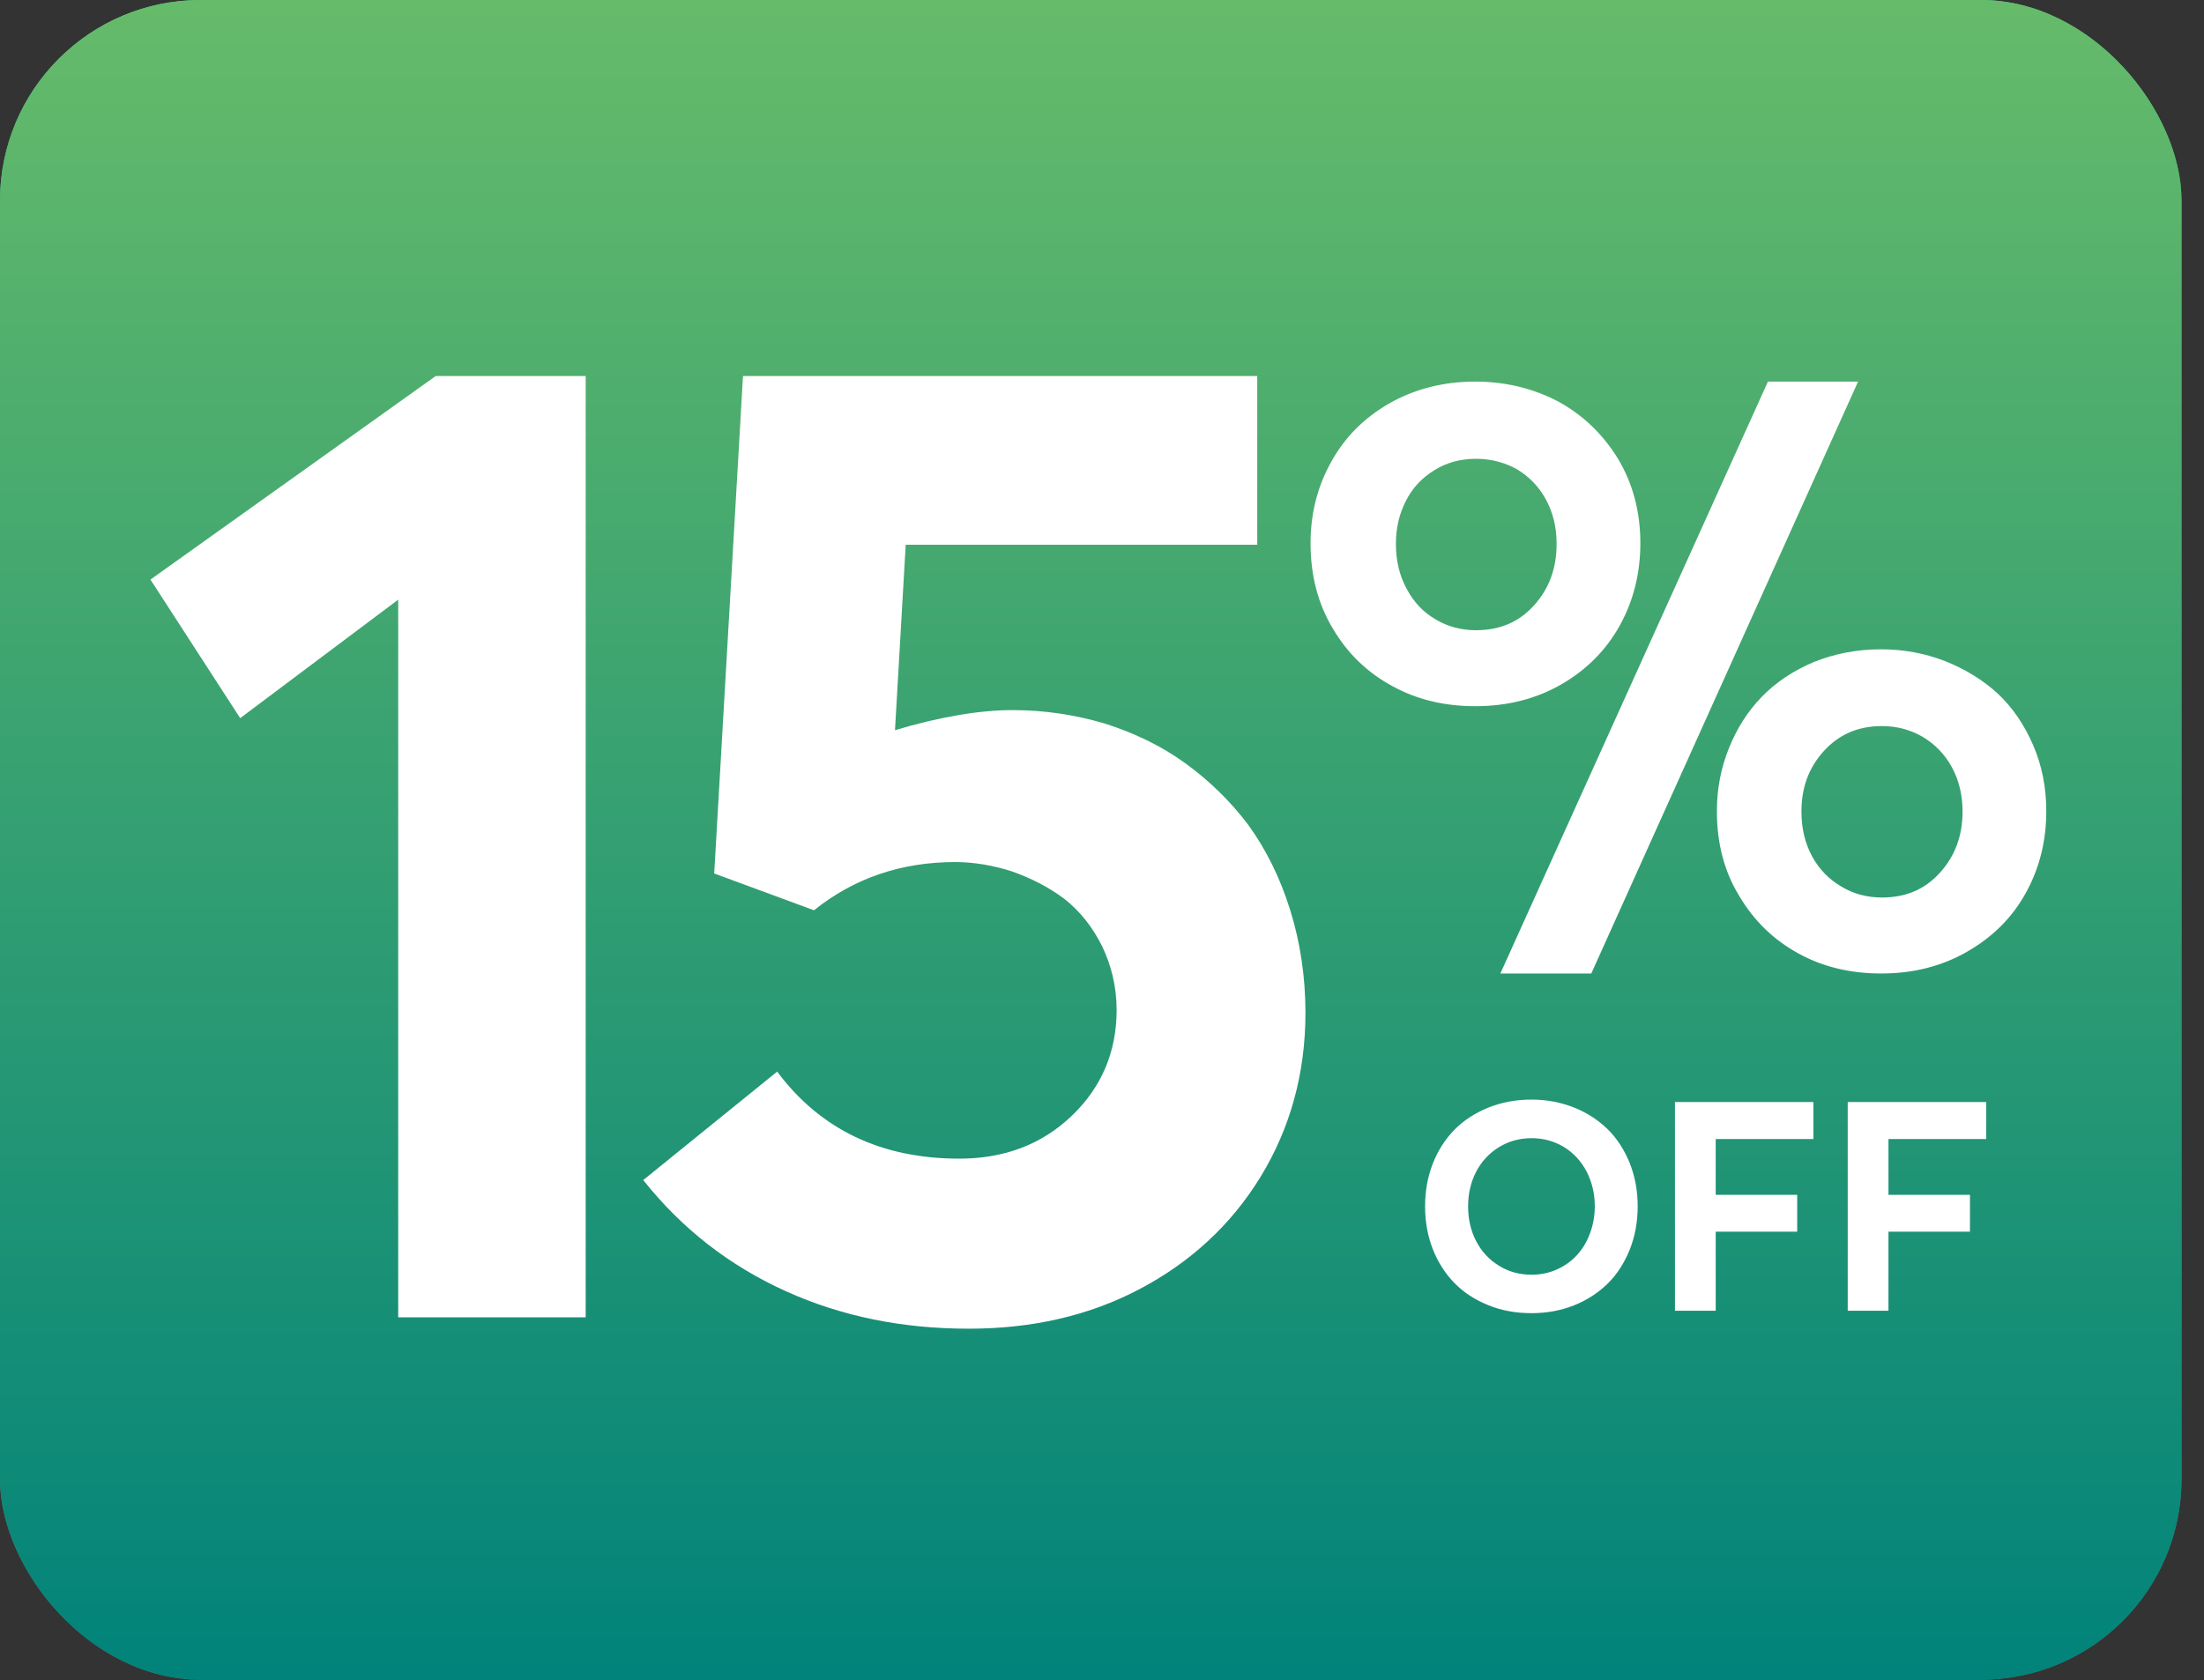 <svg width="80" height="61" viewBox="0 0 80 61" fill="none" xmlns="http://www.w3.org/2000/svg">
<rect x="0" y="0" width="80" height="61" fill="#333333" stroke="none"/>
<rect width="79.183" height="60.98" rx="7.281" fill="url(#paint0_linear_19052_4467)"/>
<rect width="79.183" height="60.98" rx="7.281" fill="url(#paint1_linear_19052_4467)"/>
<rect width="79.183" height="60.98" rx="7.281" fill="url(#paint2_linear_19052_4467)"/>
<path d="M36.764 25.78C37.906 25.78 39.024 25.95 40.094 26.266C41.163 26.607 42.135 27.068 43.01 27.7C43.885 28.332 44.663 29.086 45.319 29.961C45.951 30.836 46.461 31.856 46.826 33.023C47.191 34.19 47.385 35.453 47.385 36.766C47.385 38.978 46.826 40.971 45.757 42.721C44.687 44.471 43.205 45.832 41.357 46.804C39.51 47.776 37.444 48.238 35.16 48.238C32.778 48.238 30.566 47.8 28.524 46.877C26.483 45.953 24.757 44.616 23.348 42.842L28.209 38.905C29.788 41.019 32 42.064 34.819 42.064C36.448 42.064 37.809 41.554 38.903 40.509C39.972 39.488 40.531 38.2 40.531 36.669C40.531 35.818 40.337 35.04 39.996 34.336C39.656 33.655 39.194 33.072 38.635 32.634C38.052 32.197 37.42 31.881 36.739 31.638C36.059 31.419 35.354 31.297 34.674 31.297C32.705 31.297 31.004 31.881 29.545 33.047L25.924 31.711L26.969 13.652H45.635V19.777H32.875L32.486 26.509C34.115 26.023 35.549 25.78 36.764 25.78Z" fill="white"/>
<path d="M14.454 47.825V21.77L8.718 26.072L5.461 21.041L15.815 13.652H21.259V47.825H14.454Z" fill="white"/>
<path d="M67.068 47.586V40.009H72.094V41.352H68.547V43.378H71.505V44.716H68.547V47.586H67.068Z" fill="white"/>
<path d="M60.797 47.586V40.009H65.822V41.352H62.276V43.378H65.234V44.716H62.276V47.586H60.797Z" fill="white"/>
<path d="M55.59 47.674C55.023 47.674 54.497 47.58 54.018 47.382C53.539 47.189 53.127 46.924 52.794 46.58C52.461 46.242 52.195 45.83 52.008 45.351C51.82 44.872 51.727 44.351 51.727 43.794C51.727 43.242 51.82 42.721 52.008 42.242C52.195 41.763 52.461 41.357 52.794 41.013C53.127 40.675 53.539 40.409 54.023 40.211C54.502 40.019 55.028 39.92 55.59 39.92C56.142 39.92 56.653 40.019 57.127 40.206C57.6 40.394 58.007 40.659 58.35 40.992C58.689 41.326 58.955 41.737 59.152 42.216C59.345 42.701 59.444 43.227 59.444 43.794C59.444 44.367 59.345 44.893 59.152 45.377C58.955 45.861 58.689 46.273 58.35 46.606C58.007 46.939 57.6 47.205 57.127 47.392C56.653 47.58 56.142 47.674 55.59 47.674ZM55.596 46.278C55.919 46.278 56.221 46.216 56.502 46.091C56.783 45.966 57.028 45.794 57.231 45.575C57.434 45.356 57.595 45.096 57.71 44.783C57.825 44.476 57.887 44.148 57.887 43.794C57.887 43.325 57.783 42.904 57.585 42.523C57.387 42.149 57.111 41.852 56.762 41.638C56.413 41.43 56.023 41.321 55.596 41.321C55.148 41.321 54.752 41.435 54.398 41.654C54.044 41.873 53.768 42.175 53.575 42.55C53.383 42.925 53.289 43.341 53.289 43.794C53.289 44.252 53.383 44.674 53.575 45.049C53.768 45.424 54.044 45.726 54.398 45.945C54.752 46.169 55.148 46.278 55.596 46.278Z" fill="white"/>
<path d="M57.76 35.342H54.46L64.172 13.854H67.444L57.76 35.342ZM53.548 25.638C52.448 25.638 51.45 25.407 50.552 24.916C49.64 24.425 48.916 23.732 48.381 22.822C47.831 21.912 47.57 20.872 47.57 19.717C47.57 18.649 47.816 17.681 48.309 16.786C48.801 15.89 49.495 15.183 50.422 14.649C51.334 14.129 52.376 13.854 53.548 13.854C54.648 13.854 55.647 14.1 56.559 14.576C57.457 15.067 58.18 15.761 58.73 16.656C59.266 17.551 59.541 18.576 59.541 19.717C59.541 20.8 59.295 21.797 58.803 22.692C58.311 23.587 57.601 24.309 56.675 24.844C55.749 25.378 54.706 25.638 53.548 25.638ZM53.577 22.88C54.431 22.88 55.126 22.591 55.676 21.984C56.226 21.378 56.501 20.641 56.501 19.746C56.501 19.14 56.371 18.605 56.11 18.129C55.85 17.652 55.488 17.291 55.054 17.031C54.605 16.786 54.113 16.656 53.577 16.656C52.998 16.656 52.492 16.8 52.057 17.075C51.609 17.349 51.261 17.724 51.03 18.186C50.784 18.663 50.668 19.183 50.668 19.746C50.668 20.353 50.798 20.901 51.059 21.378C51.319 21.869 51.667 22.23 52.115 22.49C52.55 22.75 53.042 22.88 53.577 22.88ZM68.283 35.342C67.183 35.342 66.184 35.111 65.287 34.62C64.389 34.129 63.665 33.436 63.13 32.526C62.58 31.631 62.319 30.605 62.319 29.45C62.319 28.641 62.464 27.89 62.753 27.169C63.043 26.446 63.434 25.826 63.955 25.291C64.462 24.771 65.084 24.353 65.837 24.035C66.589 23.732 67.4 23.573 68.283 23.573C69.093 23.573 69.875 23.717 70.613 24.006C71.337 24.295 71.974 24.685 72.524 25.19C73.059 25.695 73.479 26.317 73.798 27.053C74.116 27.789 74.275 28.584 74.275 29.45C74.275 30.533 74.029 31.515 73.537 32.41C73.045 33.306 72.336 34.013 71.409 34.547C70.483 35.082 69.441 35.342 68.283 35.342ZM68.312 32.584C69.166 32.584 69.861 32.295 70.411 31.688C70.961 31.082 71.236 30.345 71.236 29.465C71.236 28.858 71.105 28.324 70.845 27.847C70.584 27.371 70.222 27.01 69.788 26.75C69.34 26.49 68.847 26.36 68.312 26.36C67.443 26.36 66.749 26.663 66.198 27.27C65.648 27.876 65.388 28.598 65.388 29.465C65.388 30.071 65.518 30.62 65.779 31.096C66.039 31.573 66.401 31.934 66.85 32.194C67.284 32.454 67.776 32.584 68.312 32.584Z" fill="white"/>
<defs>
<linearGradient id="paint0_linear_19052_4467" x1="39.591" y1="0" x2="39.591" y2="60.98" gradientUnits="userSpaceOnUse">
<stop stop-color="#283593"/>
<stop offset="1" stop-color="#6A1B9A"/>
</linearGradient>
<linearGradient id="paint1_linear_19052_4467" x1="37.555" y1="60.98" x2="37.555" y2="0.001" gradientUnits="userSpaceOnUse">
<stop stop-color="#408445"/>
<stop offset="1" stop-color="#35CD48"/>
</linearGradient>
<linearGradient id="paint2_linear_19052_4467" x1="39.591" y1="60.98" x2="39.591" y2="0" gradientUnits="userSpaceOnUse">
<stop stop-color="#01837A"/>
<stop offset="1" stop-color="#66BB6A"/>
</linearGradient>
</defs>
</svg>
